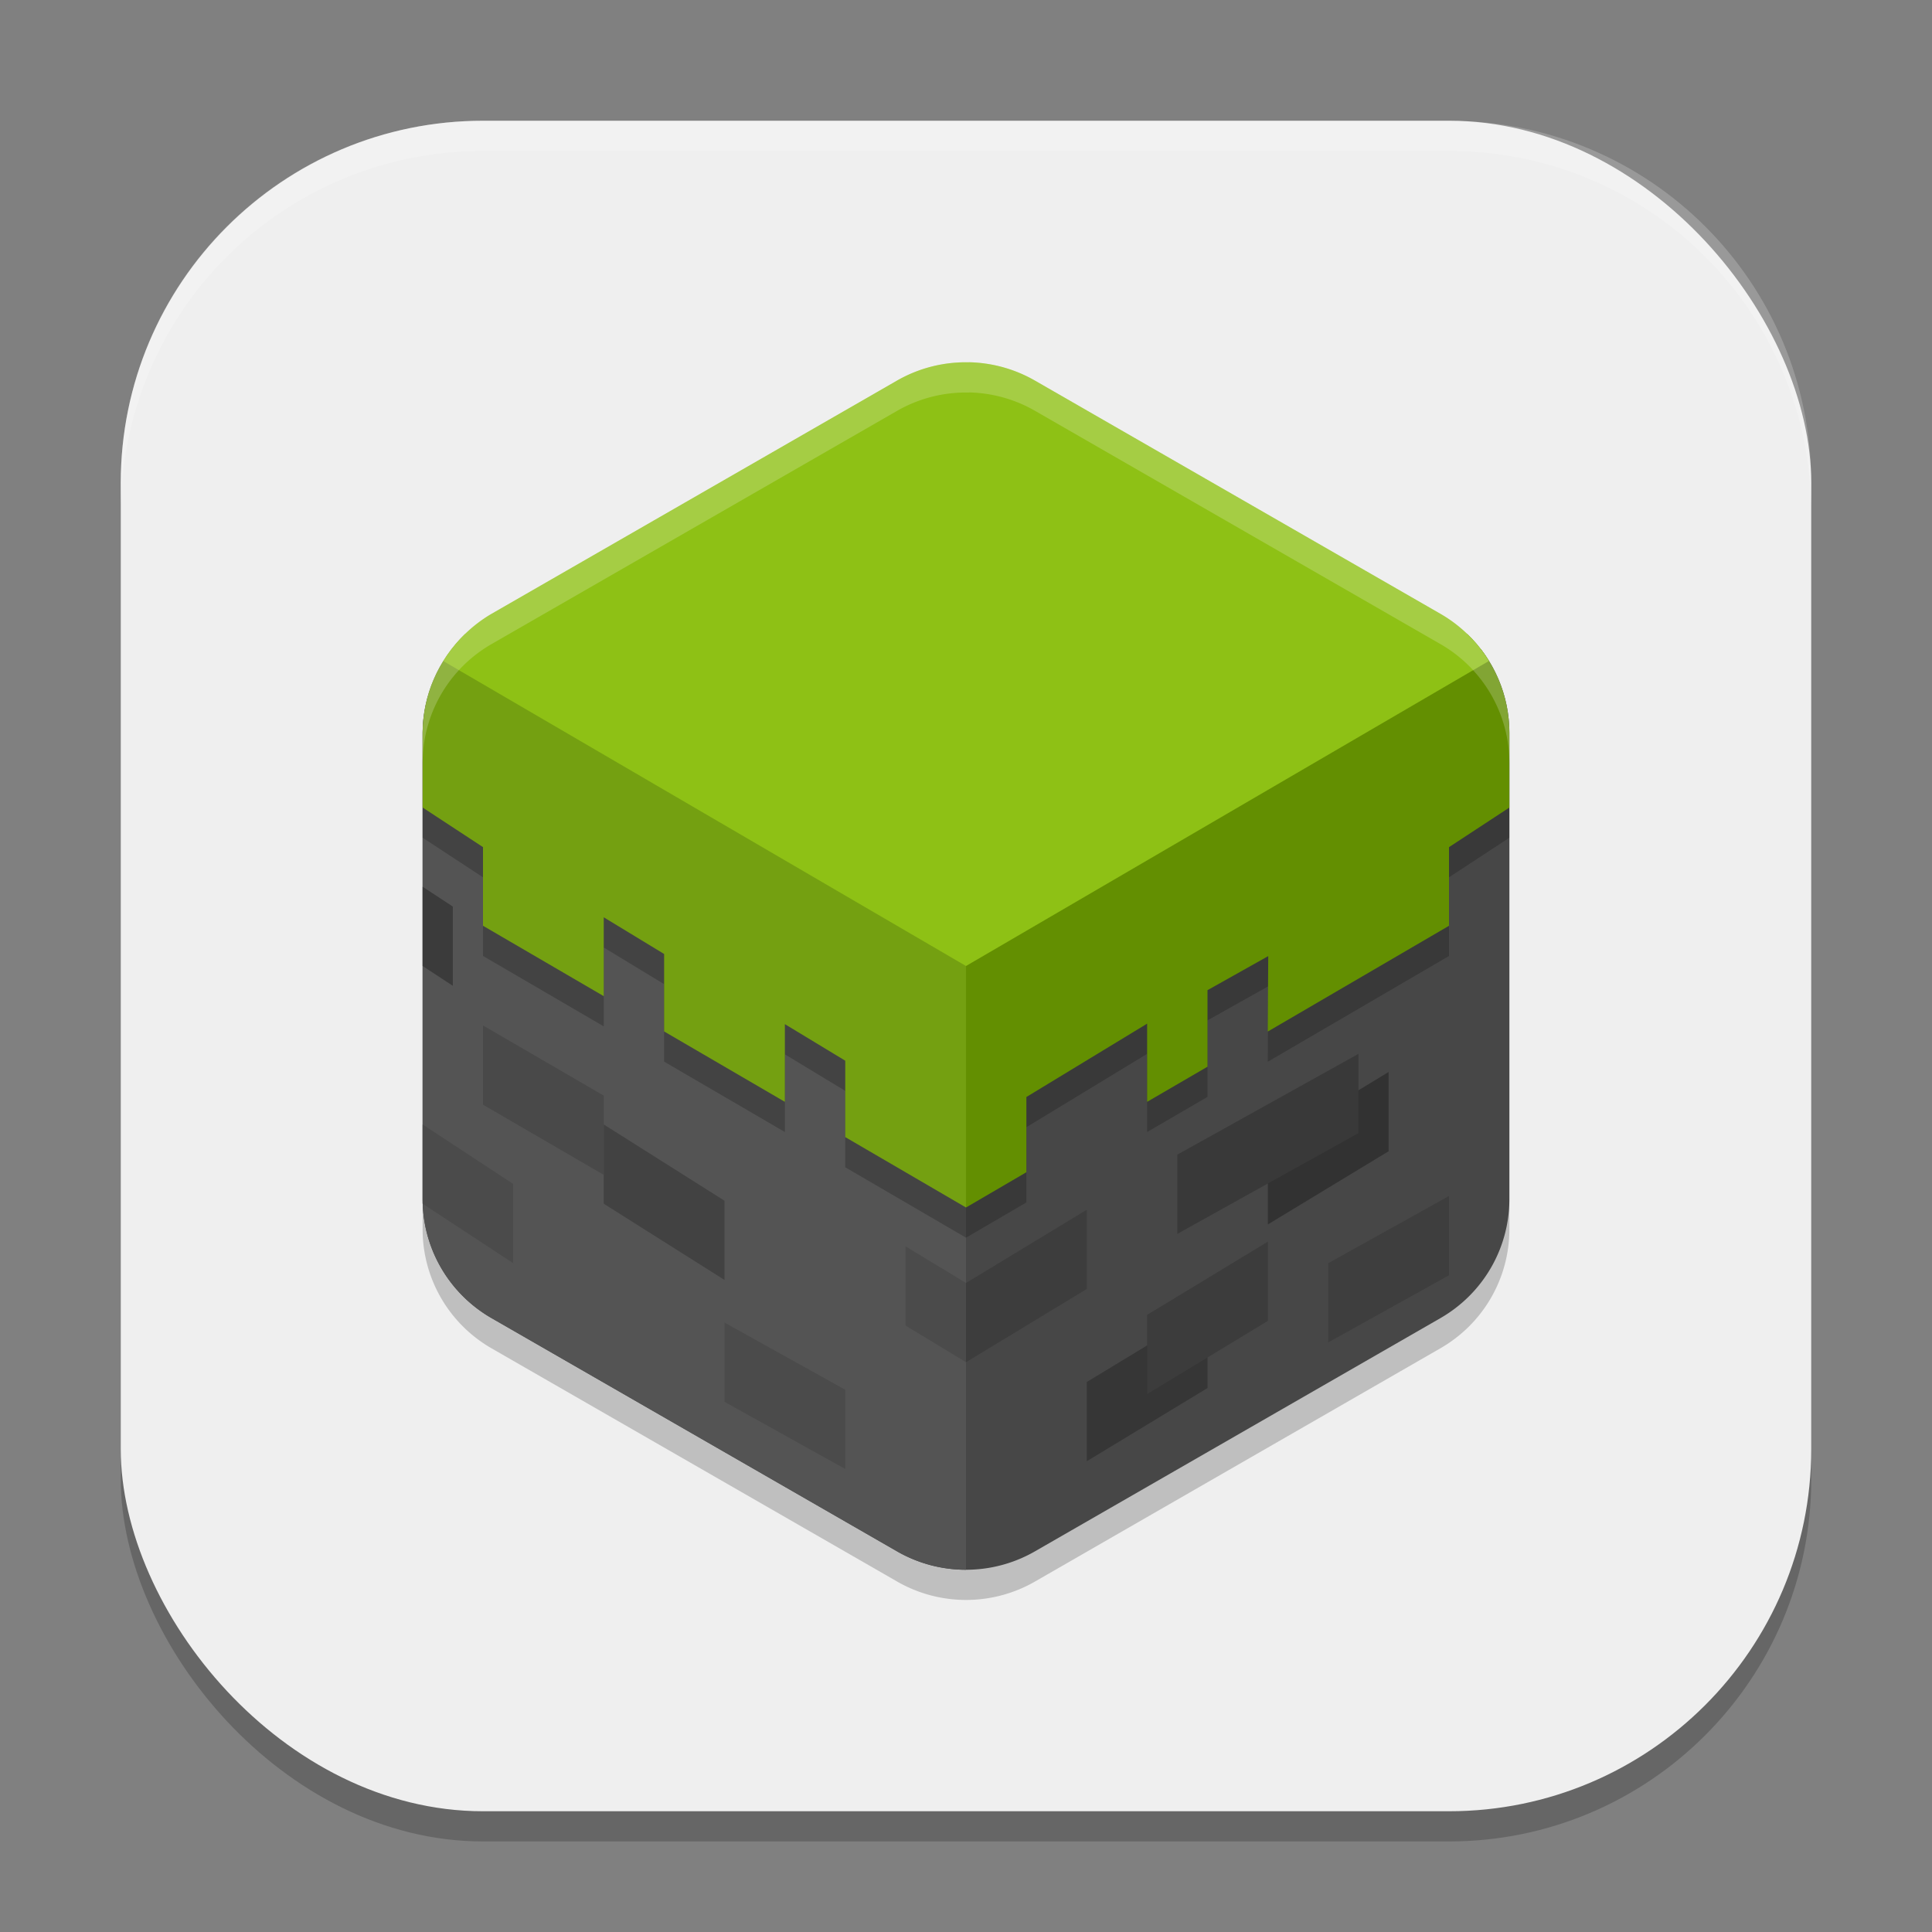 <?xml version="1.0" encoding="UTF-8" standalone="no"?>
<!-- Created with Inkscape (http://www.inkscape.org/) -->

<svg
   width="64"
   height="64"
   viewBox="0 0 64 64"
   version="1.1"
   id="svg5"
   inkscape:version="1.3.2 (091e20ef0f, 2023-11-25, custom)"
   sodipodi:docname="mcpelauncher-ui-qt.svg"
   xmlns:inkscape="http://www.inkscape.org/namespaces/inkscape"
   xmlns:sodipodi="http://sodipodi.sourceforge.net/DTD/sodipodi-0.dtd"
   xmlns="http://www.w3.org/2000/svg"
   xmlns:svg="http://www.w3.org/2000/svg">
  <rect x="0" y="0" width="64" height="64" fill="#808080" stroke="none"/>
  <sodipodi:namedview
     id="namedview7"
     pagecolor="#ffffff"
     bordercolor="#000000"
     borderopacity="0.25"
     inkscape:showpageshadow="2"
     inkscape:pageopacity="0.0"
     inkscape:pagecheckerboard="0"
     inkscape:deskcolor="#d1d1d1"
     inkscape:document-units="px"
     showgrid="false"
     inkscape:zoom="12.84375"
     inkscape:cx="32"
     inkscape:cy="32"
     inkscape:window-width="1920"
     inkscape:window-height="1008"
     inkscape:window-x="0"
     inkscape:window-y="0"
     inkscape:window-maximized="1"
     inkscape:current-layer="svg5" />
  <defs
     id="defs2" />
  <rect
     style="opacity:0.2;fill:#000000;stroke-width:4;stroke-linecap:square"
     id="rect234"
     width="56"
     height="56"
     x="4"
     y="5"
     ry="12" />
  <rect
     style="fill:#efefef;stroke-width:4;stroke-linecap:square;fill-opacity:1"
     id="rect396"
     width="56"
     height="56"
     x="4"
     y="4"
     ry="12" />
  <path
     id="path1"
     style="opacity:0.2;fill:#000000;stroke-width:2"
     d="m 32.109,13 a 4.566,4.548 0 0 0 -2.391,0.605 l -13.438,7.727 A 4.566,4.548 0 0 0 14,25.273 v 15.453 a 4.566,4.548 0 0 0 2.281,3.938 l 13.438,7.727 a 4.566,4.548 0 0 0 4.566,0 L 47.715,44.664 A 4.566,4.548 0 0 0 50,40.727 V 25.273 A 4.566,4.548 0 0 0 47.715,21.332 L 34.285,13.605 A 4.566,4.548 0 0 0 32.109,13 Z" />
  <path
     style="fill:#474747;stroke-width:2"
     d="M 14.996,21.5 A 4.566,4.548 0 0 0 14,24.273 v 15.453 a 4.566,4.548 0 0 0 2.283,3.938 l 13.434,7.727 a 4.566,4.548 0 0 0 4.566,0 L 47.717,43.664 A 4.566,4.548 0 0 0 50,39.727 V 24.273 a 4.566,4.548 0 0 0 -0.949,-2.773 z"
     id="path2" />
  <path
     style="fill:#545454;stroke-width:2"
     d="M 14.688,21.9 A 4.566,4.548 0 0 0 14,24.273 v 15.453 a 4.566,4.548 0 0 0 2.283,3.938 l 13.434,7.727 A 4.566,4.548 0 0 0 32,52 v -20 z"
     id="path3" />
  <path
     style="fill:#3d3d3d;stroke-width:2"
     d="m 32,42.5 4,-2.425 v 2.625 l -4,2.425 z"
     id="path4" />
  <path
     style="fill:#323232;stroke-width:2"
     d="m 42,37.936 4,-2.425 v 2.625 l -4,2.425 z"
     id="path5" />
  <path
     style="fill:#363636;stroke-width:2"
     d="m 36,45.781 4,-2.425 V 45.981 l -4,2.425 z"
     id="path6" />
  <path
     style="fill:#3e3e3e;stroke-width:2"
     d="m 44,41.844 4,-2.225 v 2.625 l -4,2.225 z"
     id="path7" />
  <path
     style="fill:#393939;stroke-width:2"
     d="m 39,38.249 6,-3.338 v 2.625 l -6,3.338 z"
     id="path8" />
  <path
     style="fill:#4b4b4b;stroke-width:2"
     d="M 30,41.288 32,42.5 v 2.625 l -2,-1.212 z"
     id="path9" />
  <path
     style="fill:#4b4b4b;stroke-width:2"
     d="m 24,43.812 4,2.225 v 2.625 l -4,-2.225 z"
     id="path10" />
  <path
     style="fill:#424242;stroke-width:2"
     d="m 20,37.25 4,2.525 v 2.625 L 20,39.875 Z"
     id="path11" />
  <path
     style="fill:#494949;stroke-width:2"
     d="m 16,33.969 4,2.325 V 38.919 l -4,-2.325 z"
     id="path12" />
  <path
     style="fill:#4b4b4b;stroke-width:2"
     d="m 14,37.25 3,1.969 v 2.625 L 14,39.875 Z"
     id="path13" />
  <path
     style="fill:#3b3b3b;stroke-width:2"
     d="m 14,29.375 1,0.656 v 2.625 l -1,-0.656 z"
     id="path14" />
  <path
     style="fill:#3c3c3c;stroke-width:2"
     d="m 38,43.556 4,-2.425 v 2.625 l -4,2.425 z"
     id="path15" />
  <path
     id="path16"
     style="opacity:0.2;fill:#000000;stroke-width:2"
     d="M 48.605,22 32,31.688 15.406,22.004 C 14.513,22.858 14.004,24.04 14,25.273 V 27.75 l 2,1.312 v 2.605 L 20,34 v -2.613 l 2,1.215 v 2.566 L 26,37.5 v -2.574 l 2,1.211 v 2.531 L 32,41 34,39.832 v -2.492 l 4,-2.43 V 37.5 l 2,-1.164 v -2.535 l 2.012,-1.129 -0.016,2.5 L 48,31.668 V 29.062 L 50,27.75 V 25.273 C 49.999,24.039 49.497,22.857 48.605,22 Z" />
  <path
     style="fill:#638f01;stroke-width:2"
     d="M 48.605,21 32,30.688 v 6.562 2.75 l 2,-1.168 v -2.492 l 4,-2.43 v 2.59 l 2,-1.164 v -2.535 l 2.012,-1.129 -0.016,2.5 L 48,30.668 v -2.605 l 2,-1.312 v -2.477 c -6.28e-4,-1.234 -0.503,-2.417 -1.395,-3.273 z"
     id="path17" />
  <path
     style="fill:#74a011;stroke-width:2"
     d="M 15.406,21.004 C 14.513,21.858 14.004,23.04 14,24.273 v 2.477 l 2,1.312 v 2.605 l 4,2.332 V 30.387 l 2,1.215 v 2.566 l 4,2.332 v -2.574 l 2,1.211 v 2.531 l 4,2.332 v -9.312 z"
     id="path18" />
  <path
     style="fill:#8ec115;stroke-width:2"
     d="m 32.107,12 v 0.002 a 4.566,4.548 0 0 0 -2.391,0.605 L 16.283,20.334 A 4.566,4.548 0 0 0 14.688,21.9 L 32,32 49.324,21.895 A 4.566,4.548 0 0 0 47.717,20.334 L 34.283,12.607 a 4.566,4.548 0 0 0 -2.176,-0.607 z"
     id="path19" />
  <path
     id="path20"
     style="opacity:0.2;fill:#ffffff;stroke-width:2"
     d="M 32.109,12 A 4.566,4.548 0 0 0 29.719,12.609 L 16.285,20.336 A 4.566,4.548 0 0 0 14,24.273 v 1 a 4.566,4.548 0 0 1 2.285,-3.938 L 29.719,13.609 a 4.566,4.548 0 0 1 2.391,-0.605 V 13 a 4.566,4.548 0 0 1 2.176,0.609 l 13.43,7.727 A 4.566,4.548 0 0 1 50,25.273 v -1 a 4.566,4.548 0 0 0 -2.285,-3.938 L 34.285,12.609 A 4.566,4.548 0 0 0 32.109,12 Z" />
  <path
     d="M 16,4 C 9.352,4 4,9.352 4,16 v 1 C 4,10.352 9.352,5 16,5 h 32 c 6.648,0 12,5.352 12,12 V 16 C 60,9.352 54.648,4 48,4 Z"
     style="opacity:0.2;fill:#ffffff;stroke-width:4;stroke-linecap:square"
     id="path1040" />
</svg>
